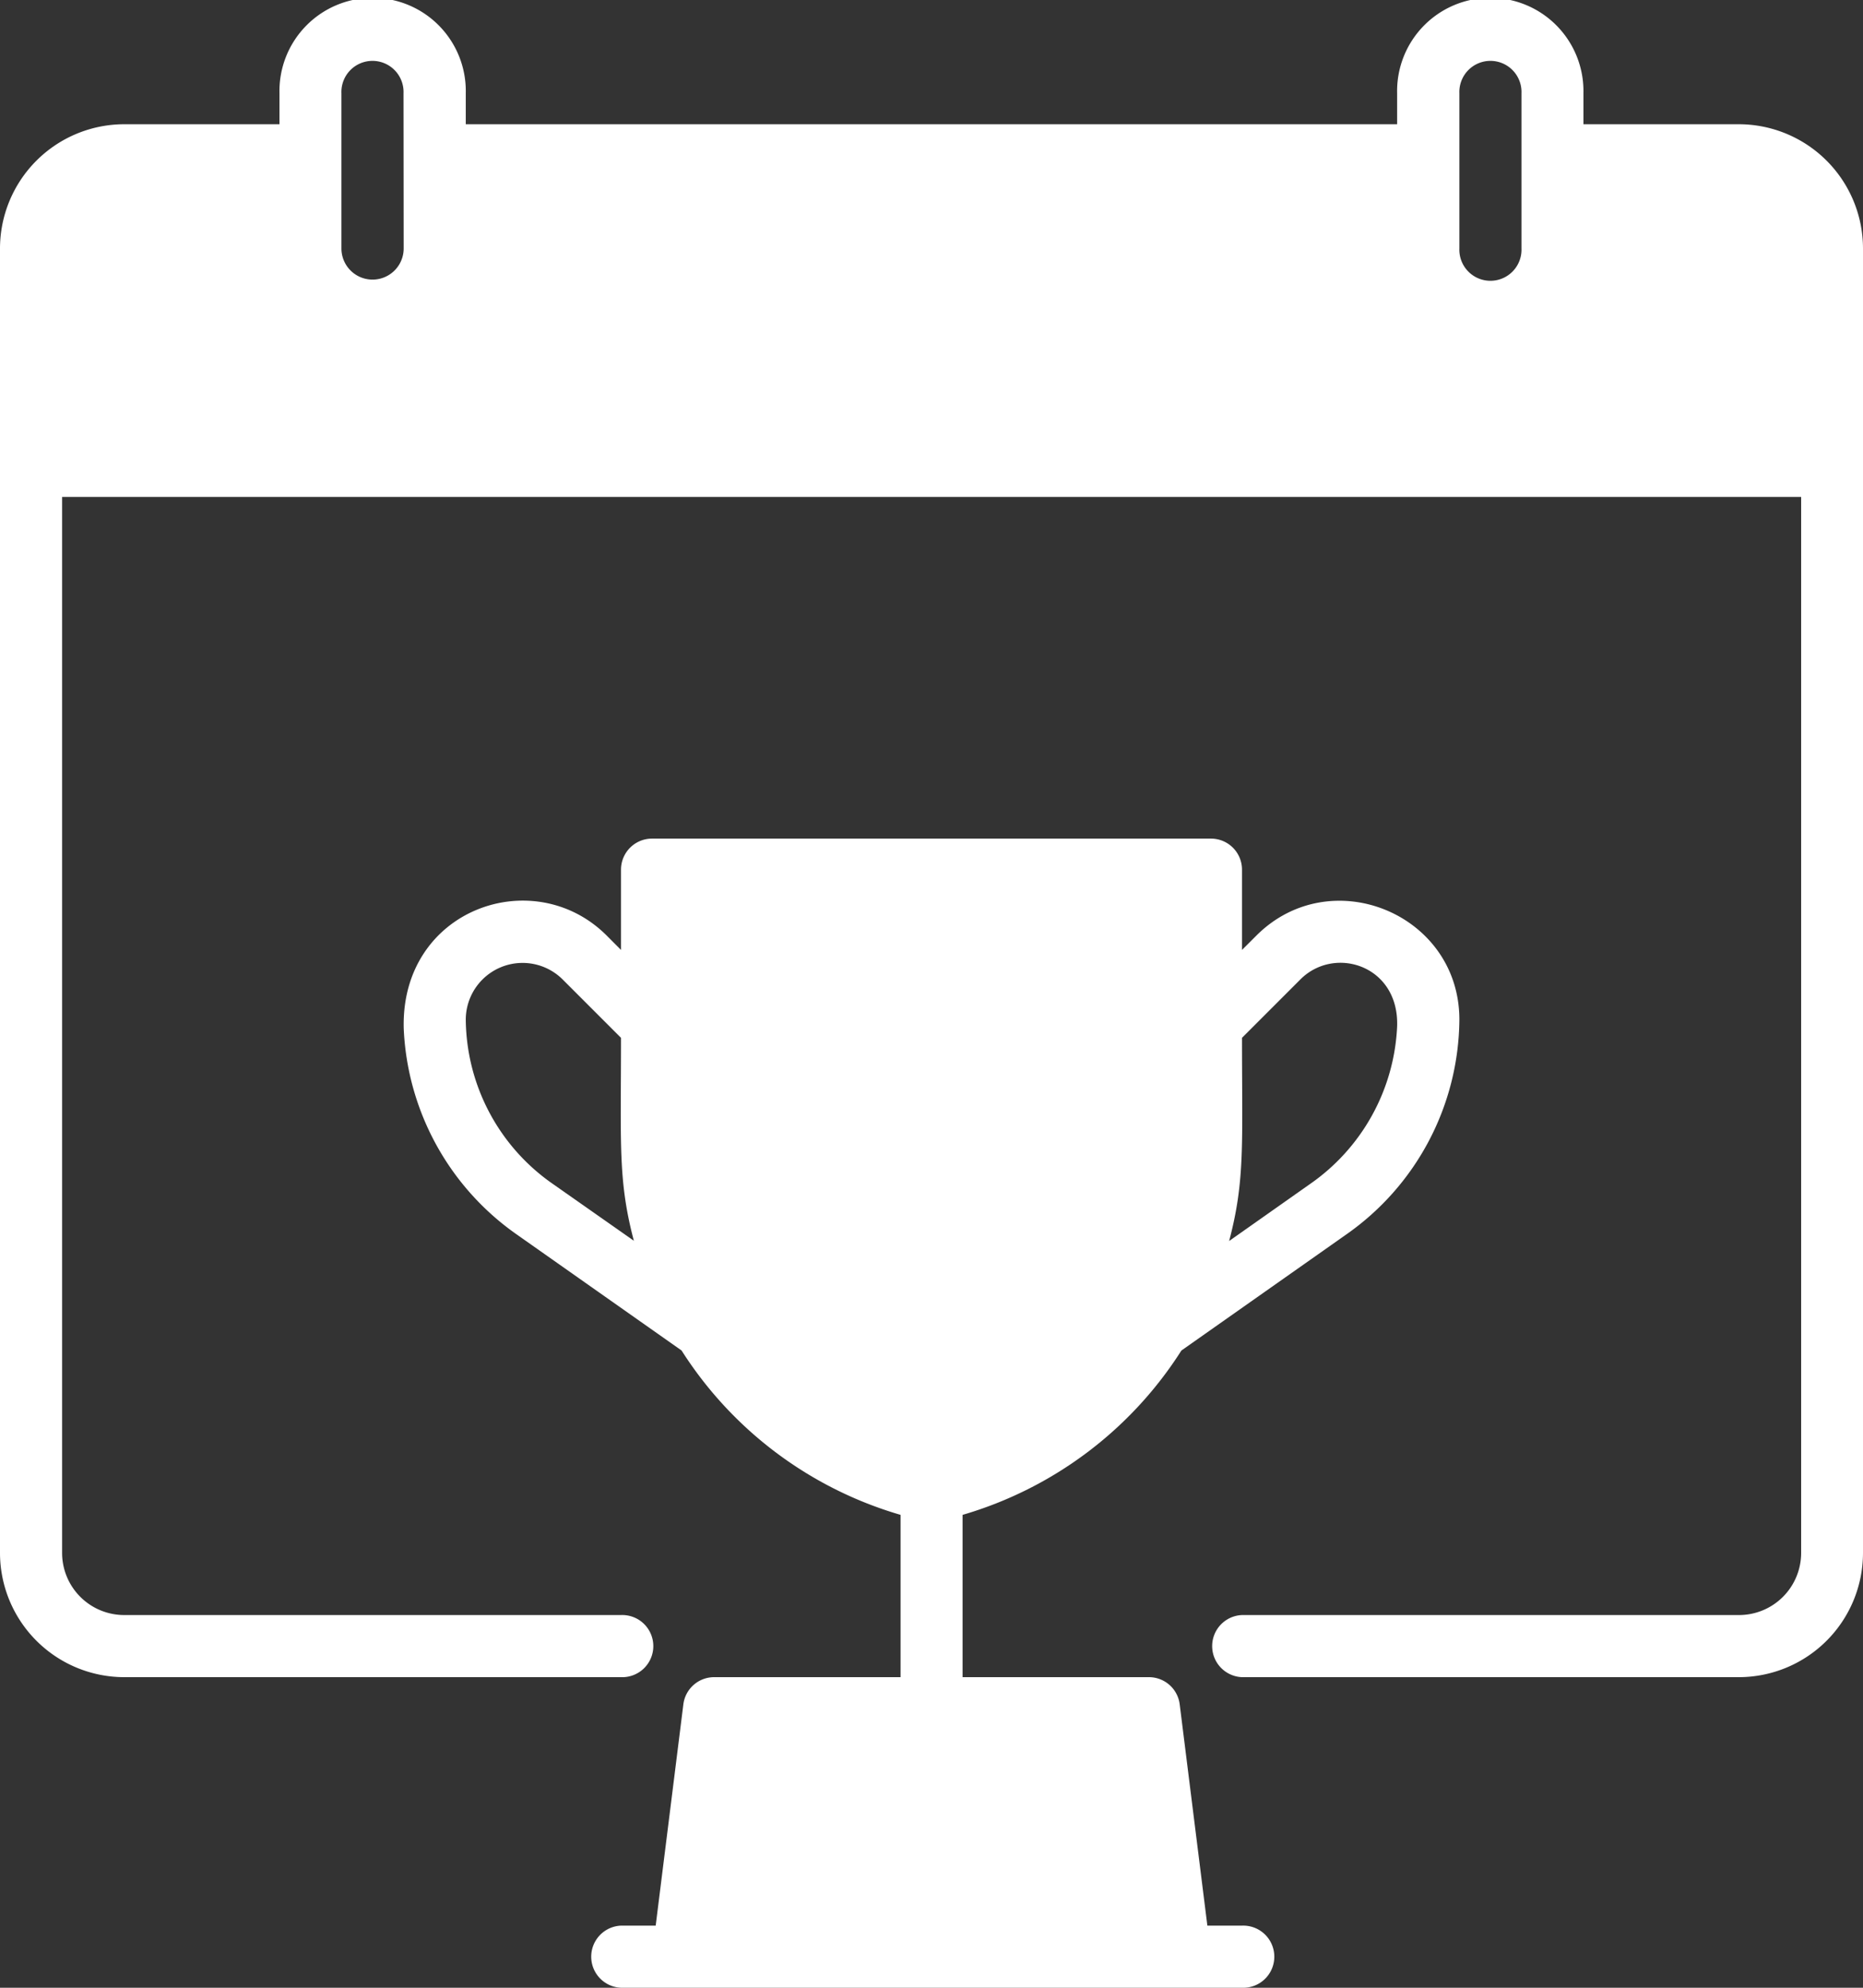 <svg xmlns="http://www.w3.org/2000/svg" viewBox="0 0 376.5 401.6"><rect x="0" y="0" width="376.5" height="401.6" fill="#333333" stroke="none"/><defs><style>.cls-1{fill:#fff;}</style></defs><g id="Vrstva_2" data-name="Vrstva 2"><g id="Vrstva_1-2" data-name="Vrstva 1"><path class="cls-1" d="M351.4,25.1H320V18.83a18.83,18.83,0,1,0-37.65,0V25.1H94.13V18.83a18.83,18.83,0,1,0-37.65,0V25.1H25.1A25.13,25.13,0,0,0,0,50.2V313.75a25.13,25.13,0,0,0,25.1,25.1H125.5a6.28,6.28,0,1,0,0-12.55H25.1a12.56,12.56,0,0,1-12.55-12.55V100.4H364V313.75A12.56,12.56,0,0,1,351.4,326.3H251a6.28,6.28,0,0,0,0,12.55H351.4a25.12,25.12,0,0,0,25.1-25.1V50.2A25.12,25.12,0,0,0,351.4,25.1ZM81.58,50.2A6.28,6.28,0,1,1,69,50.2V18.83a6.28,6.28,0,1,1,12.55,0Zm225.9,0a6.28,6.28,0,1,1-12.55,0V18.83a6.28,6.28,0,1,1,12.55,0Z"/><path class="cls-1" d="M251,389.05h-7l-5.59-44.7a6.26,6.26,0,0,0-6.22-5.5H194.53V306.06a78.47,78.47,0,0,0,44.22-33.2L272,249.46A53.45,53.45,0,0,0,294.93,206c0-21.37-25.95-32-41-17L251,191.92V175.7a6.27,6.27,0,0,0-6.27-6.27H131.78a6.27,6.27,0,0,0-6.28,6.27v16.22L122.59,189c-14.75-14.72-41.62-5.35-41,18.78a53.61,53.61,0,0,0,22.9,41.67l33.25,23.4A78.46,78.46,0,0,0,182,306.06v32.79H144.33a6.27,6.27,0,0,0-6.23,5.5l-5.59,44.7h-7a6.28,6.28,0,0,0,0,12.55H251a6.28,6.28,0,1,0,0-12.55Zm0-179.37,11.79-11.79c6.92-6.95,20-2.84,19.56,9.49a41,41,0,0,1-17.58,31.82L248.4,250.73C251.64,238.48,251,231.18,251,209.68ZM111.73,239.2A40.86,40.86,0,0,1,94.13,206a11.48,11.48,0,0,1,19.58-8.11l11.79,11.79c0,21.4-.63,28.81,2.6,41Z"/></g></g></svg>